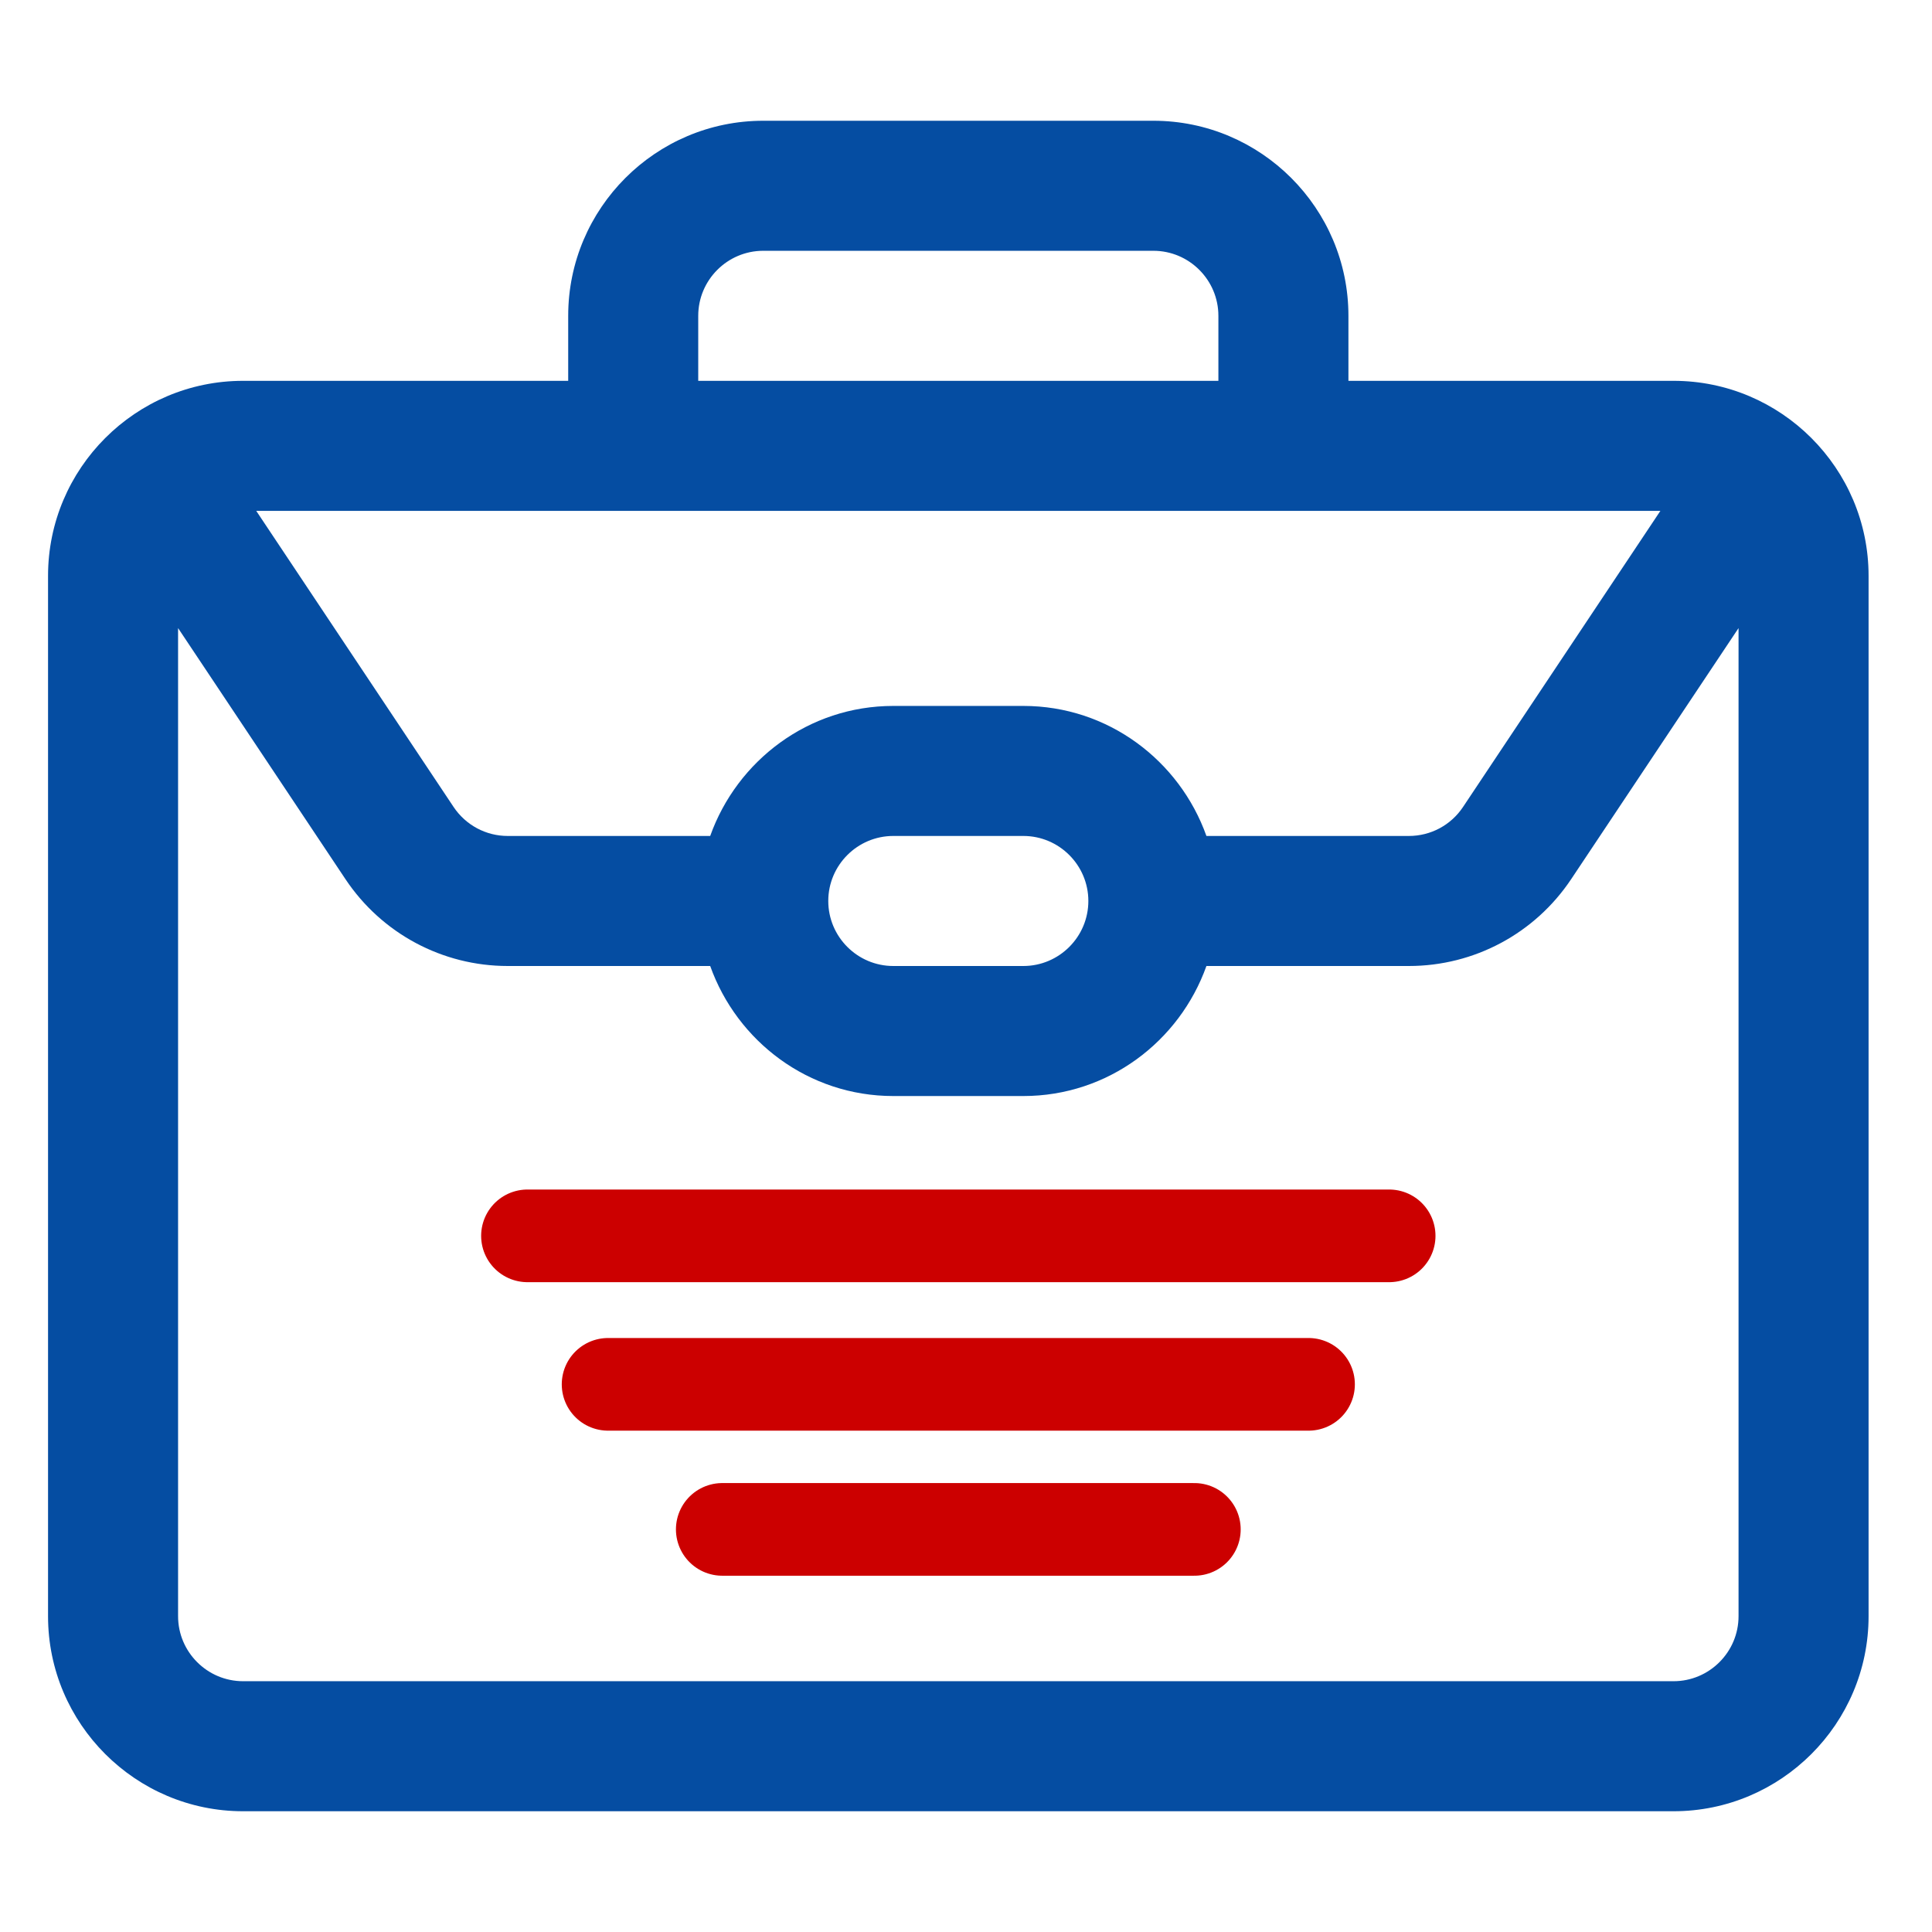 <svg width="563" height="563" viewBox="0 0 563 563" fill="none" xmlns="http://www.w3.org/2000/svg">
<path d="M487.678 110.976H392.942V92.029C392.942 60.69 367.439 35.188 336.101 35.188H222.418C191.08 35.188 165.577 60.69 165.577 92.029V110.976H70.841C39.503 110.976 14 136.479 14 167.817V470.971C14 502.31 39.503 527.812 70.841 527.812H487.678C519.016 527.812 544.519 502.31 544.519 470.971V167.817C544.519 136.479 519.016 110.976 487.678 110.976ZM203.471 92.029C203.471 81.589 211.978 73.082 222.418 73.082H336.101C346.541 73.082 355.048 81.589 355.048 92.029V110.976H203.471V92.029ZM184.524 148.87H483.851L426.327 235.174C422.803 240.461 416.91 243.606 410.563 243.606H351.562C343.718 221.608 322.876 205.712 298.207 205.712H260.312C235.643 205.712 214.802 221.608 206.957 243.606H147.956C141.609 243.606 135.716 240.442 132.192 235.174L74.669 148.87H184.524ZM317.154 262.553C317.154 272.993 308.647 281.5 298.207 281.5H260.312C249.873 281.5 241.365 272.993 241.365 262.553C241.365 252.113 249.873 243.606 260.312 243.606H298.207C308.647 243.606 317.154 252.113 317.154 262.553ZM506.625 470.971C506.625 481.411 498.118 489.918 487.678 489.918H70.841C60.401 489.918 51.894 481.411 51.894 470.971V183.032L100.664 256.187C111.237 272.026 128.914 281.5 147.956 281.5H206.957C214.802 303.498 235.643 319.394 260.312 319.394H298.207C322.876 319.394 343.718 303.498 351.562 281.5H410.563C429.605 281.5 447.283 272.026 457.855 256.187L506.625 183.032V470.971Z" fill="#054DA2"/>
<path d="M153.707 360.136H404.812" stroke="#CC0000" stroke-width="27" stroke-linecap="round"/>
<path d="M177.202 403.406H381.317" stroke="#CC0000" stroke-width="27" stroke-linecap="round"/>
<path d="M210.473 445.677H348.046" stroke="#CC0000" stroke-width="27" stroke-linecap="round"/>
</svg>
